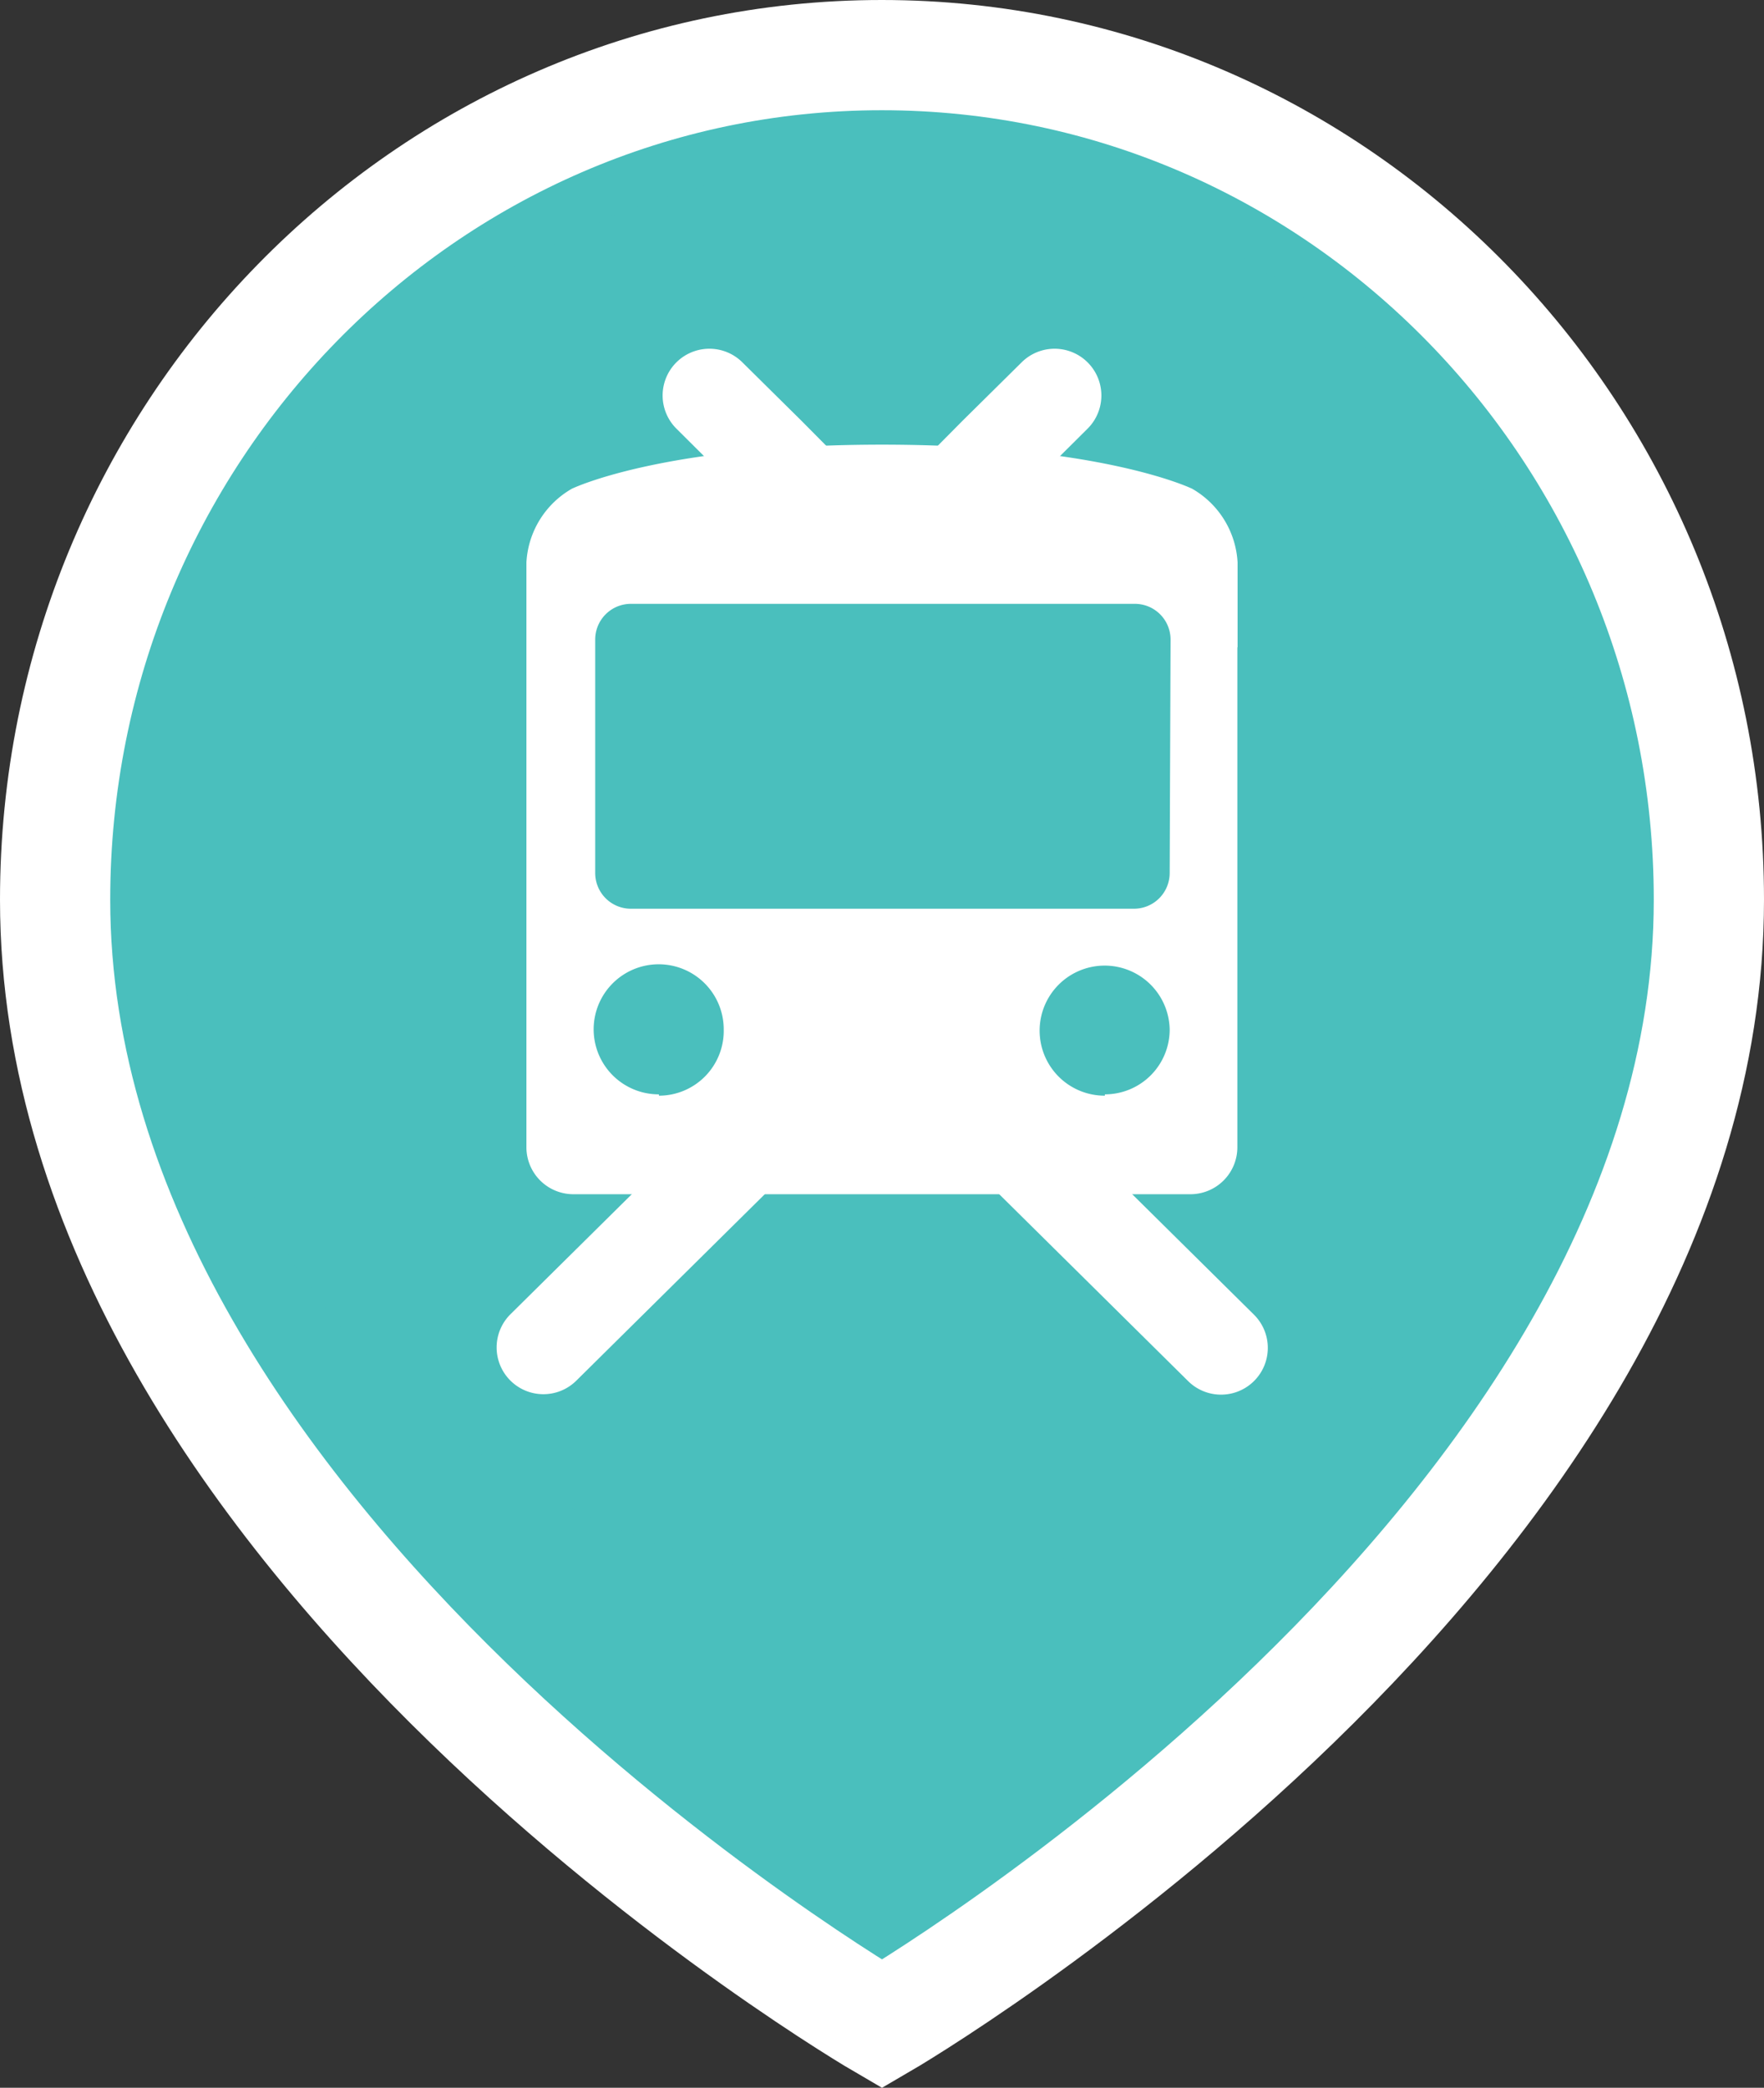 <svg id="Lager_1" data-name="Lager 1" xmlns="http://www.w3.org/2000/svg" viewBox="0 0 80.02 94.7"><rect x="0" y="0" width="80.02" height="94.7" fill="#333333" stroke="none"/><defs><style>.cls-1{fill:#4abfbd;}.cls-2{fill:none;stroke:#fff;stroke-miterlimit:10;stroke-width:5px;}.cls-3{fill:#fff;}</style></defs><title>Place_pendeltåg_hover</title><path class="cls-1" d="M100,54.8C79.29,54.8,62.5,72,62.5,93.11c0,29.18,37.51,51,37.51,51s37.51-21.82,37.51-51C137.52,72,120.73,54.8,100,54.8" transform="translate(-60 -52.3)"/><path class="cls-2" d="M100,54.8C79.29,54.8,62.5,72,62.5,93.11c0,29.18,37.51,51,37.51,51s37.51-21.82,37.51-51C137.52,72,120.73,54.8,100,54.8Z" transform="translate(-60 -52.3)"/><path class="cls-1" d="M100,124A32.18,32.18,0,1,0,68,91.83,32.09,32.09,0,0,0,100,124" transform="translate(-60 -52.3)"/><path class="cls-3" d="M102.54,75.52a2.1,2.1,0,0,0,3,0l3.8-3.78h0a2.11,2.11,0,1,0-3-3l-2.67,2.64-1.13,1.14a2.12,2.12,0,0,0,0,3" transform="translate(-60 -52.3)"/><path class="cls-3" d="M96.35,101.83a2.1,2.1,0,0,0-3,0L83.15,111.92h0a2.11,2.11,0,0,0,3,3l10.22-10.11h0a2.1,2.1,0,0,0,0-3" transform="translate(-60 -52.3)"/><path class="cls-3" d="M103.67,101.83a2.1,2.1,0,0,1,3,0l10.22,10.11h0a2.11,2.11,0,0,1-3,3l-10.22-10.11h0a2.1,2.1,0,0,1,0-3" transform="translate(-60 -52.3)"/><path class="cls-3" d="M97.48,75.52a2.1,2.1,0,0,1-3,0l-3.8-3.78h0a2.11,2.11,0,1,1,3-3l2.67,2.64,1.13,1.14a2.12,2.12,0,0,1,0,3" transform="translate(-60 -52.3)"/><path class="cls-3" d="M113.06,91.89a1.62,1.62,0,0,1-1.62,1.63H88.58A1.62,1.62,0,0,1,87,91.89V81.32a1.62,1.62,0,0,1,1.62-1.63h22.86a1.62,1.62,0,0,1,1.62,1.63ZM110.12,102A2.95,2.95,0,1,1,113.06,99a2.94,2.94,0,0,1-2.94,2.94m-20.23,0A2.95,2.95,0,1,1,92.83,99,2.94,2.94,0,0,1,89.89,102m26.25-20.33V77.81a4.11,4.11,0,0,0-2.06-3.34s-4.09-2-14.07-2-14.07,2-14.07,2a4.11,4.11,0,0,0-2.06,3.34v26.53A2.13,2.13,0,0,0,86,106.47h28a2.13,2.13,0,0,0,2.13-2.13V81.65Z" transform="translate(-60 -52.3)"/></svg>